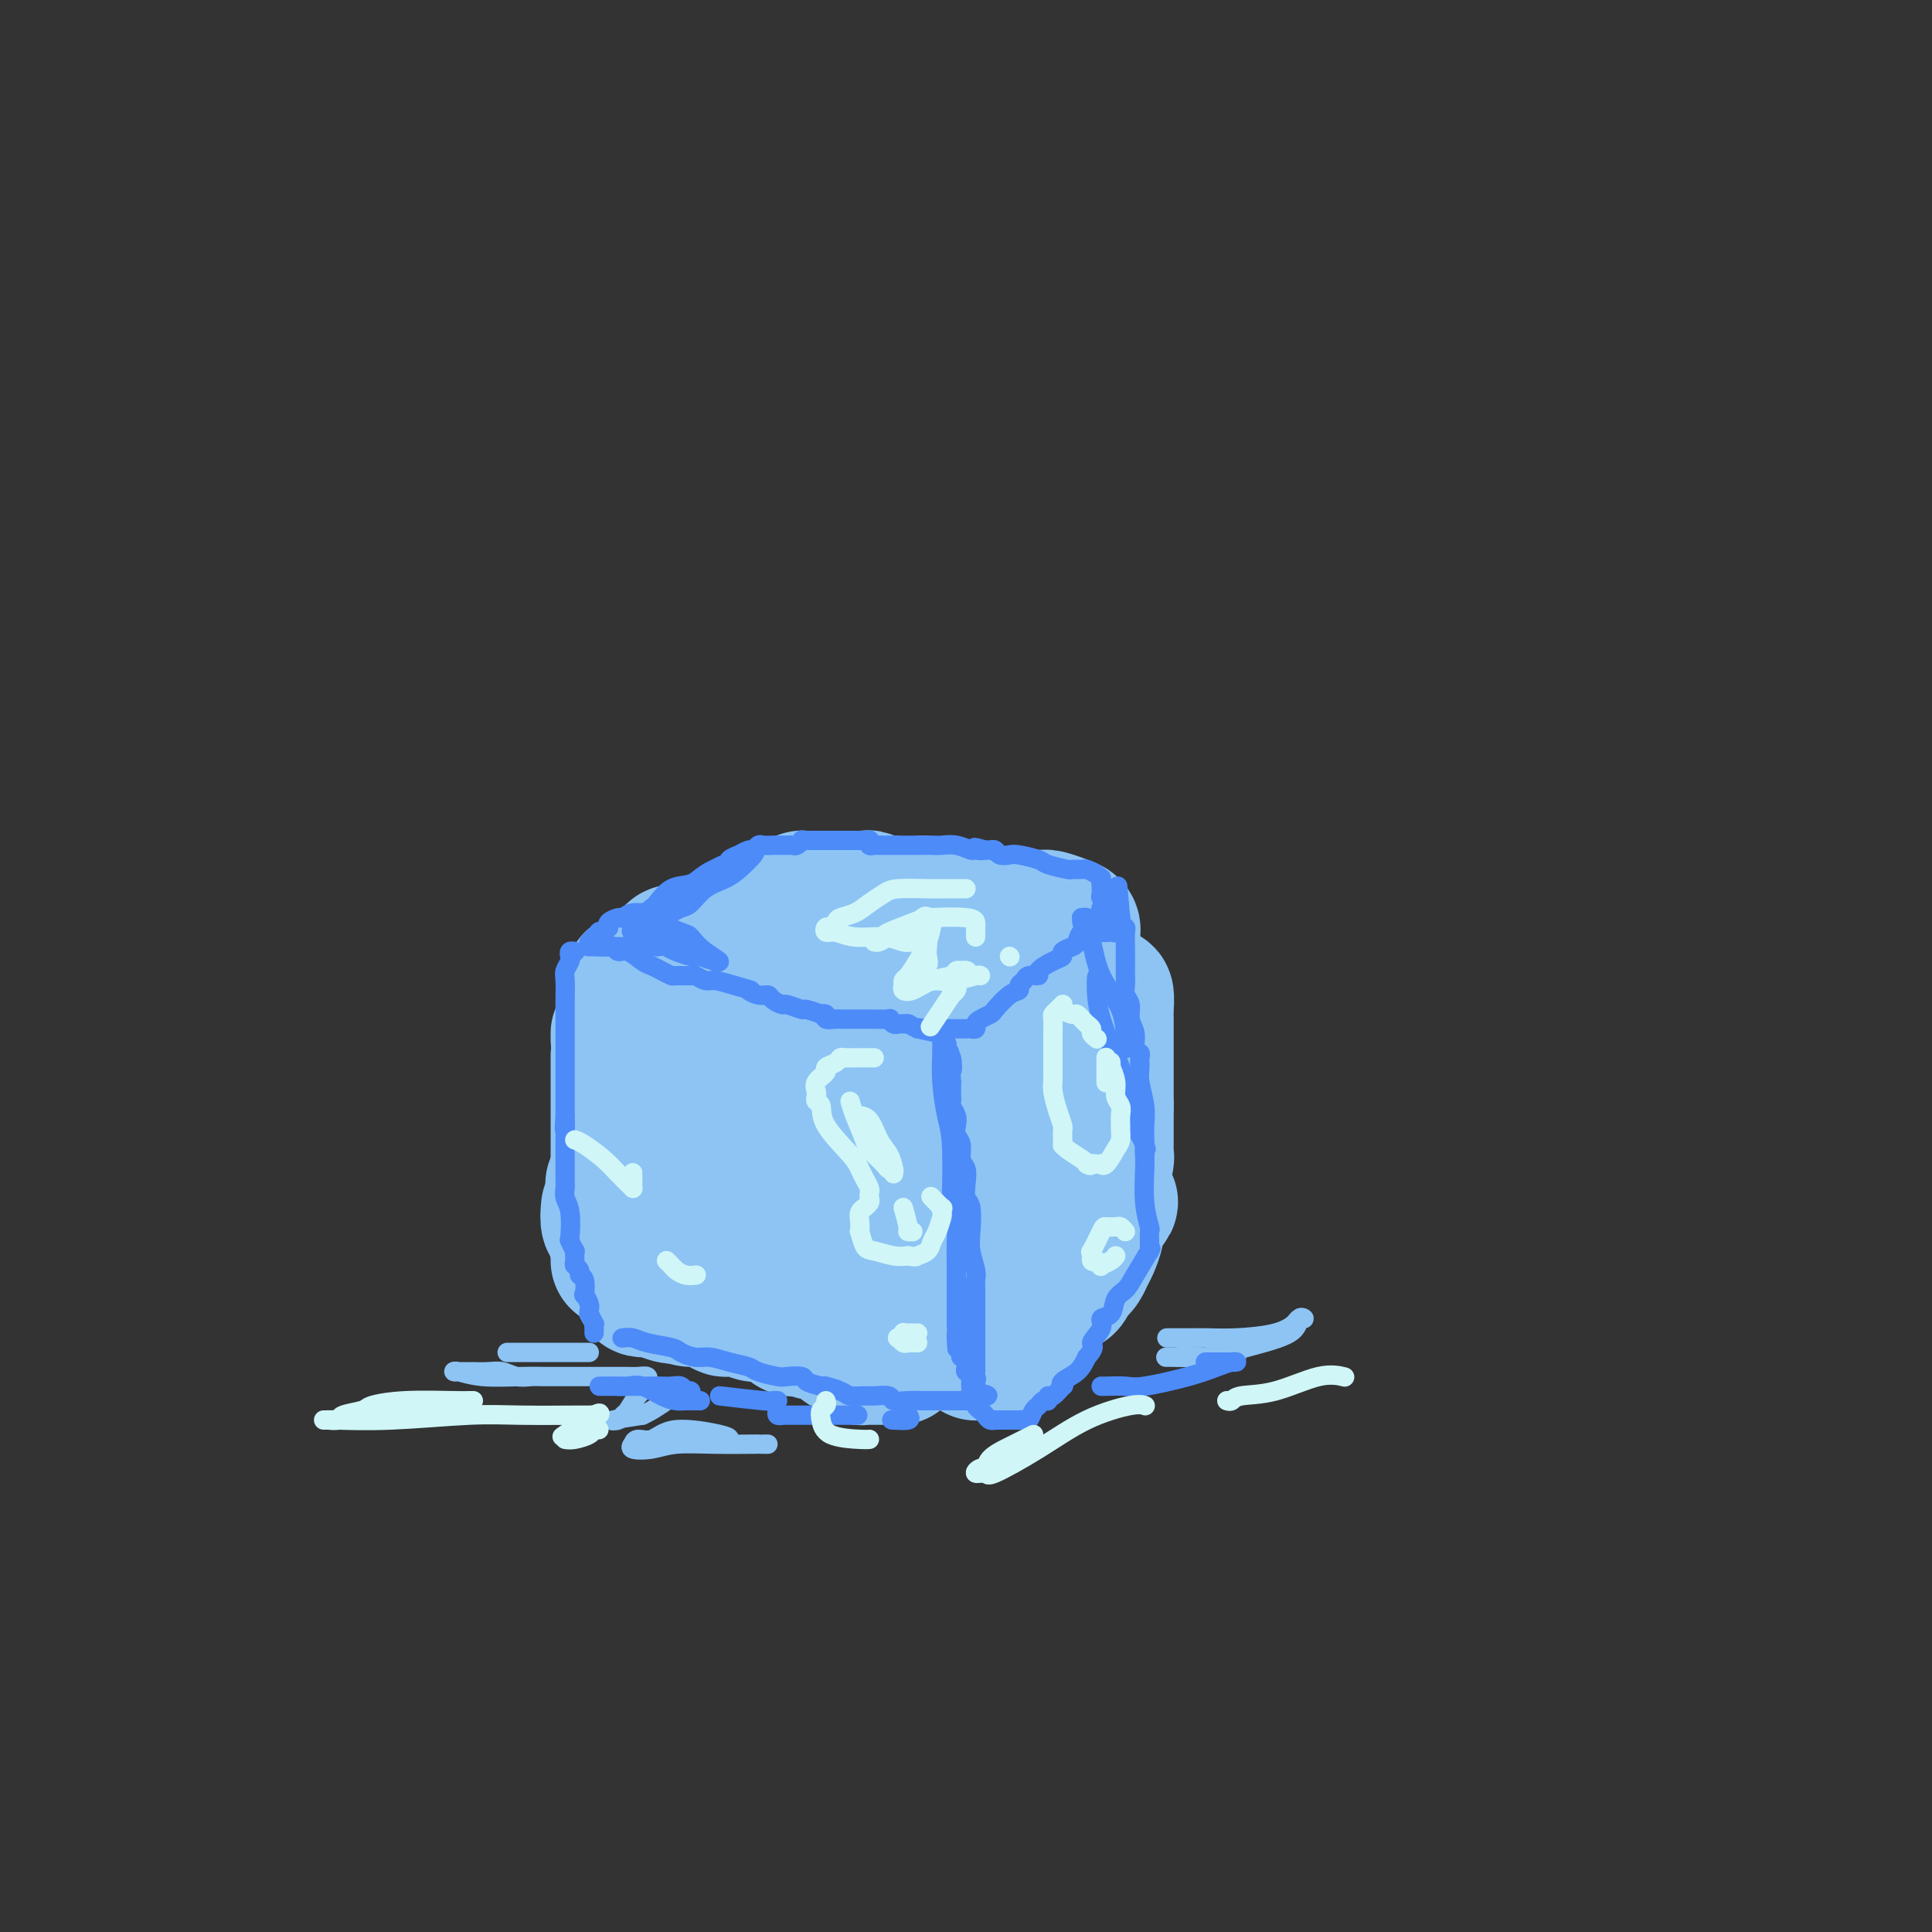 <svg viewBox='0 0 400 400' version='1.1' xmlns='http://www.w3.org/2000/svg' xmlns:xlink='http://www.w3.org/1999/xlink'><rect x="0" y="0" width="400" height="400" fill="#333333" stroke="none"/><g fill='none' stroke='rgb(141,196,244)' stroke-width='28' stroke-linecap='round' stroke-linejoin='round'><path d='M191,187c0.088,0.314 0.176,0.628 0,1c-0.176,0.372 -0.617,0.803 -1,1c-0.383,0.197 -0.708,0.161 -1,0c-0.292,-0.161 -0.551,-0.446 -1,0c-0.449,0.446 -1.087,1.621 -2,2c-0.913,0.379 -2.100,-0.040 -3,0c-0.900,0.040 -1.514,0.539 -2,1c-0.486,0.461 -0.846,0.883 -1,1c-0.154,0.117 -0.103,-0.071 -1,0c-0.897,0.071 -2.742,0.403 -4,1c-1.258,0.597 -1.929,1.460 -3,2c-1.071,0.540 -2.542,0.758 -4,1c-1.458,0.242 -2.903,0.509 -4,1c-1.097,0.491 -1.847,1.206 -3,2c-1.153,0.794 -2.708,1.666 -4,2c-1.292,0.334 -2.321,0.131 -3,0c-0.679,-0.131 -1.008,-0.190 -1,0c0.008,0.190 0.353,0.629 0,1c-0.353,0.371 -1.405,0.673 -2,1c-0.595,0.327 -0.733,0.679 -1,1c-0.267,0.321 -0.662,0.609 -1,1c-0.338,0.391 -0.620,0.883 -1,1c-0.380,0.117 -0.859,-0.141 -1,0c-0.141,0.141 0.055,0.683 0,1c-0.055,0.317 -0.363,0.411 0,1c0.363,0.589 1.396,1.673 3,2c1.604,0.327 3.778,-0.104 5,0c1.222,0.104 1.492,0.744 2,1c0.508,0.256 1.254,0.128 2,0'/><path d='M159,212c2.544,0.785 2.905,0.746 3,1c0.095,0.254 -0.078,0.800 0,1c0.078,0.200 0.405,0.054 1,0c0.595,-0.054 1.459,-0.014 2,0c0.541,0.014 0.761,0.004 1,0c0.239,-0.004 0.497,-0.001 1,0c0.503,0.001 1.251,0.000 2,0c0.749,-0.000 1.499,0.000 2,0c0.501,-0.000 0.754,-0.000 1,0c0.246,0.000 0.485,0.001 1,0c0.515,-0.001 1.306,-0.004 2,0c0.694,0.004 1.290,0.015 2,0c0.710,-0.015 1.535,-0.057 2,0c0.465,0.057 0.572,0.211 1,0c0.428,-0.211 1.179,-0.789 2,-1c0.821,-0.211 1.711,-0.057 2,0c0.289,0.057 -0.025,0.015 0,0c0.025,-0.015 0.387,-0.004 1,0c0.613,0.004 1.477,0.002 2,0c0.523,-0.002 0.704,-0.005 1,0c0.296,0.005 0.706,0.016 1,0c0.294,-0.016 0.473,-0.060 1,0c0.527,0.060 1.401,0.224 2,0c0.599,-0.224 0.923,-0.837 1,-1c0.077,-0.163 -0.093,0.125 0,0c0.093,-0.125 0.447,-0.663 1,-1c0.553,-0.337 1.303,-0.471 2,-1c0.697,-0.529 1.342,-1.451 2,-2c0.658,-0.549 1.331,-0.725 2,-1c0.669,-0.275 1.334,-0.650 2,-1c0.666,-0.350 1.333,-0.675 2,-1'/><path d='M204,205c1.986,-1.420 0.951,-0.969 1,-1c0.049,-0.031 1.183,-0.543 2,-1c0.817,-0.457 1.318,-0.857 2,-1c0.682,-0.143 1.544,-0.028 2,0c0.456,0.028 0.507,-0.030 1,0c0.493,0.030 1.427,0.148 2,0c0.573,-0.148 0.783,-0.561 1,-1c0.217,-0.439 0.439,-0.905 1,-1c0.561,-0.095 1.460,0.180 2,0c0.540,-0.180 0.719,-0.816 1,-1c0.281,-0.184 0.663,0.085 1,0c0.337,-0.085 0.627,-0.523 1,-1c0.373,-0.477 0.827,-0.992 1,-2c0.173,-1.008 0.064,-2.508 0,-3c-0.064,-0.492 -0.084,0.026 0,0c0.084,-0.026 0.270,-0.595 0,-1c-0.270,-0.405 -0.997,-0.644 -2,-1c-1.003,-0.356 -2.284,-0.827 -3,-1c-0.716,-0.173 -0.869,-0.046 -2,0c-1.131,0.046 -3.240,0.012 -4,0c-0.760,-0.012 -0.171,-0.003 -1,0c-0.829,0.003 -3.074,0.001 -4,0c-0.926,-0.001 -0.532,0.001 -1,0c-0.468,-0.001 -1.800,-0.003 -3,0c-1.200,0.003 -2.270,0.011 -3,0c-0.730,-0.011 -1.120,-0.041 -2,0c-0.880,0.041 -2.252,0.155 -3,0c-0.748,-0.155 -0.874,-0.577 -1,-1'/><path d='M193,189c-5.005,-0.576 -3.019,-0.014 -3,0c0.019,0.014 -1.930,-0.518 -3,-1c-1.070,-0.482 -1.260,-0.914 -2,-1c-0.740,-0.086 -2.029,0.173 -3,0c-0.971,-0.173 -1.622,-0.778 -2,-1c-0.378,-0.222 -0.481,-0.059 -1,0c-0.519,0.059 -1.452,0.016 -2,0c-0.548,-0.016 -0.711,-0.004 -1,0c-0.289,0.004 -0.704,0.001 -1,0c-0.296,-0.001 -0.474,-0.000 -1,0c-0.526,0.000 -1.402,0.000 -2,0c-0.598,-0.000 -0.919,-0.000 -1,0c-0.081,0.000 0.079,0.000 0,0c-0.079,-0.000 -0.398,-0.000 -1,0c-0.602,0.000 -1.489,0.002 -2,0c-0.511,-0.002 -0.648,-0.007 -1,0c-0.352,0.007 -0.921,0.025 -1,0c-0.079,-0.025 0.331,-0.095 0,0c-0.331,0.095 -1.402,0.353 -2,1c-0.598,0.647 -0.724,1.682 -1,2c-0.276,0.318 -0.701,-0.083 -1,0c-0.299,0.083 -0.471,0.648 -1,1c-0.529,0.352 -1.415,0.489 -2,1c-0.585,0.511 -0.868,1.395 -2,2c-1.132,0.605 -3.114,0.932 -4,1c-0.886,0.068 -0.675,-0.122 -1,0c-0.325,0.122 -1.187,0.555 -2,1c-0.813,0.445 -1.579,0.903 -2,1c-0.421,0.097 -0.498,-0.166 -1,0c-0.502,0.166 -1.429,0.762 -2,1c-0.571,0.238 -0.785,0.119 -1,0'/><path d='M144,197c-3.767,1.710 -1.184,0.485 -1,0c0.184,-0.485 -2.031,-0.231 -3,0c-0.969,0.231 -0.694,0.439 -1,1c-0.306,0.561 -1.195,1.475 -2,2c-0.805,0.525 -1.526,0.663 -2,1c-0.474,0.337 -0.701,0.875 -1,1c-0.299,0.125 -0.668,-0.161 -1,0c-0.332,0.161 -0.625,0.769 -1,1c-0.375,0.231 -0.832,0.087 -1,0c-0.168,-0.087 -0.046,-0.115 0,0c0.046,0.115 0.016,0.375 0,1c-0.016,0.625 -0.016,1.616 0,2c0.016,0.384 0.049,0.161 0,0c-0.049,-0.161 -0.182,-0.259 0,0c0.182,0.259 0.677,0.877 1,1c0.323,0.123 0.472,-0.248 1,0c0.528,0.248 1.433,1.114 2,2c0.567,0.886 0.796,1.793 2,2c1.204,0.207 3.383,-0.287 5,0c1.617,0.287 2.674,1.355 4,2c1.326,0.645 2.922,0.865 4,1c1.078,0.135 1.637,0.183 3,1c1.363,0.817 3.531,2.401 5,3c1.469,0.599 2.238,0.213 3,0c0.762,-0.213 1.516,-0.253 2,0c0.484,0.253 0.697,0.800 1,1c0.303,0.200 0.697,0.054 1,0c0.303,-0.054 0.514,-0.014 1,0c0.486,0.014 1.246,0.004 2,0c0.754,-0.004 1.501,-0.001 2,0c0.499,0.001 0.749,0.001 1,0'/><path d='M171,219c2.371,0.381 1.799,0.834 2,1c0.201,0.166 1.173,0.045 2,0c0.827,-0.045 1.507,-0.012 2,0c0.493,0.012 0.799,0.004 1,0c0.201,-0.004 0.295,-0.005 1,0c0.705,0.005 2.019,0.016 3,0c0.981,-0.016 1.628,-0.057 2,0c0.372,0.057 0.469,0.213 1,0c0.531,-0.213 1.497,-0.796 2,-1c0.503,-0.204 0.542,-0.029 1,0c0.458,0.029 1.334,-0.086 2,0c0.666,0.086 1.120,0.375 2,0c0.880,-0.375 2.184,-1.414 3,-2c0.816,-0.586 1.144,-0.720 2,-1c0.856,-0.280 2.239,-0.705 3,-1c0.761,-0.295 0.899,-0.461 2,-1c1.101,-0.539 3.163,-1.453 4,-2c0.837,-0.547 0.447,-0.729 1,-1c0.553,-0.271 2.050,-0.632 3,-1c0.950,-0.368 1.354,-0.743 2,-1c0.646,-0.257 1.535,-0.394 2,-1c0.465,-0.606 0.507,-1.679 1,-2c0.493,-0.321 1.439,0.110 2,0c0.561,-0.110 0.738,-0.761 1,-1c0.262,-0.239 0.609,-0.064 1,0c0.391,0.064 0.826,0.018 1,0c0.174,-0.018 0.087,-0.009 0,0'/><path d='M220,205c0.333,-0.000 0.667,-0.000 1,0c0.333,0.000 0.667,0.000 1,0c0.333,-0.000 0.667,-0.001 1,0c0.333,0.001 0.666,0.005 1,0c0.334,-0.005 0.668,-0.018 1,0c0.332,0.018 0.663,0.067 1,0c0.337,-0.067 0.679,-0.251 1,0c0.321,0.251 0.622,0.935 1,1c0.378,0.065 0.833,-0.490 1,0c0.167,0.490 0.045,2.026 0,3c-0.045,0.974 -0.012,1.388 0,2c0.012,0.612 0.003,1.424 0,2c-0.003,0.576 -0.001,0.918 0,2c0.001,1.082 0.000,2.905 0,4c-0.000,1.095 -0.000,1.463 0,2c0.000,0.537 0.000,1.243 0,2c-0.000,0.757 -0.000,1.564 0,2c0.000,0.436 0.000,0.502 0,1c-0.000,0.498 -0.000,1.428 0,2c0.000,0.572 0.000,0.786 0,1'/><path d='M229,229c-0.000,3.682 -0.000,1.386 0,1c0.000,-0.386 0.000,1.139 0,2c-0.000,0.861 -0.000,1.057 0,1c0.000,-0.057 0.000,-0.366 0,0c-0.000,0.366 -0.000,1.407 0,2c0.000,0.593 0.001,0.737 0,1c-0.001,0.263 -0.004,0.644 0,1c0.004,0.356 0.015,0.688 0,1c-0.015,0.312 -0.057,0.606 0,1c0.057,0.394 0.211,0.890 0,1c-0.211,0.110 -0.789,-0.166 -1,0c-0.211,0.166 -0.057,0.776 0,1c0.057,0.224 0.016,0.064 0,0c-0.016,-0.064 -0.008,-0.032 0,0'/><path d='M226,245c-0.333,0.447 -0.667,0.893 -1,1c-0.333,0.107 -0.667,-0.126 -1,0c-0.333,0.126 -0.667,0.611 -1,1c-0.333,0.389 -0.666,0.682 -1,1c-0.334,0.318 -0.670,0.661 -1,1c-0.330,0.339 -0.653,0.673 -1,1c-0.347,0.327 -0.719,0.647 -1,1c-0.281,0.353 -0.471,0.739 -1,1c-0.529,0.261 -1.399,0.398 -2,1c-0.601,0.602 -0.935,1.671 -1,2c-0.065,0.329 0.137,-0.080 0,0c-0.137,0.080 -0.614,0.651 -1,1c-0.386,0.349 -0.681,0.476 -1,1c-0.319,0.524 -0.663,1.446 -1,2c-0.337,0.554 -0.668,0.741 -1,1c-0.332,0.259 -0.665,0.592 -1,1c-0.335,0.408 -0.671,0.893 -1,1c-0.329,0.107 -0.651,-0.164 -1,0c-0.349,0.164 -0.725,0.762 -1,1c-0.275,0.238 -0.450,0.116 -1,0c-0.550,-0.116 -1.475,-0.227 -2,0c-0.525,0.227 -0.649,0.790 -1,1c-0.351,0.210 -0.929,0.067 -1,0c-0.071,-0.067 0.366,-0.056 0,0c-0.366,0.056 -1.533,0.159 -2,0c-0.467,-0.159 -0.233,-0.579 0,-1'/><path d='M200,263c-1.774,-0.071 -1.207,-1.249 -1,-2c0.207,-0.751 0.056,-1.074 0,-2c-0.056,-0.926 -0.015,-2.454 0,-4c0.015,-1.546 0.004,-3.108 0,-4c-0.004,-0.892 -0.001,-1.114 0,-2c0.001,-0.886 0.000,-2.438 0,-3c-0.000,-0.562 -0.000,-0.136 0,-1c0.000,-0.864 0.000,-3.018 0,-4c-0.000,-0.982 -0.000,-0.791 0,-1c0.000,-0.209 0.001,-0.819 0,-2c-0.001,-1.181 -0.002,-2.935 0,-4c0.002,-1.065 0.007,-1.441 0,-2c-0.007,-0.559 -0.026,-1.302 0,-2c0.026,-0.698 0.098,-1.352 0,-2c-0.098,-0.648 -0.366,-1.289 0,-1c0.366,0.289 1.366,1.510 2,2c0.634,0.490 0.902,0.251 1,1c0.098,0.749 0.026,2.488 0,3c-0.026,0.512 -0.007,-0.203 0,0c0.007,0.203 0.002,1.324 0,2c-0.002,0.676 -0.001,0.907 0,1c0.001,0.093 0.000,0.046 0,0'/><path d='M206,236c0.417,0.000 0.833,0.000 1,0c0.167,0.000 0.083,0.000 0,0'/><path d='M192,264c-0.331,-0.000 -0.663,-0.000 -1,0c-0.337,0.000 -0.681,0.000 -1,0c-0.319,-0.000 -0.614,-0.000 -1,0c-0.386,0.000 -0.864,0.000 -1,0c-0.136,-0.000 0.069,-0.000 0,0c-0.069,0.000 -0.414,0.000 -1,0c-0.586,-0.000 -1.414,-0.000 -2,0c-0.586,0.000 -0.931,0.001 -1,0c-0.069,-0.001 0.138,-0.003 0,0c-0.138,0.003 -0.621,0.012 -1,0c-0.379,-0.012 -0.654,-0.046 -1,0c-0.346,0.046 -0.764,0.171 -1,0c-0.236,-0.171 -0.290,-0.638 -1,-1c-0.710,-0.362 -2.077,-0.619 -3,-1c-0.923,-0.381 -1.403,-0.887 -2,-1c-0.597,-0.113 -1.310,0.166 -2,0c-0.690,-0.166 -1.358,-0.775 -2,-1c-0.642,-0.225 -1.257,-0.064 -2,0c-0.743,0.064 -1.614,0.031 -2,0c-0.386,-0.031 -0.288,-0.061 -1,0c-0.712,0.061 -2.236,0.214 -3,0c-0.764,-0.214 -0.769,-0.793 -1,-1c-0.231,-0.207 -0.690,-0.042 -1,0c-0.310,0.042 -0.472,-0.041 -1,0c-0.528,0.041 -1.421,0.204 -2,0c-0.579,-0.204 -0.843,-0.776 -1,-1c-0.157,-0.224 -0.207,-0.101 -1,0c-0.793,0.101 -2.329,0.181 -3,0c-0.671,-0.181 -0.477,-0.623 -1,-1c-0.523,-0.377 -1.761,-0.688 -3,-1'/><path d='M149,256c-6.831,-1.177 -2.409,-0.119 -1,0c1.409,0.119 -0.197,-0.700 -1,-1c-0.803,-0.300 -0.804,-0.079 -1,0c-0.196,0.079 -0.588,0.017 -1,0c-0.412,-0.017 -0.843,0.012 -1,0c-0.157,-0.012 -0.039,-0.066 0,0c0.039,0.066 -0.000,0.253 0,0c0.000,-0.253 0.039,-0.945 0,-1c-0.039,-0.055 -0.157,0.527 -1,0c-0.843,-0.527 -2.410,-2.162 -3,-3c-0.590,-0.838 -0.203,-0.880 0,-1c0.203,-0.120 0.222,-0.319 0,-1c-0.222,-0.681 -0.685,-1.844 -1,-3c-0.315,-1.156 -0.481,-2.304 -1,-3c-0.519,-0.696 -1.392,-0.939 -2,-2c-0.608,-1.061 -0.950,-2.941 -1,-4c-0.050,-1.059 0.193,-1.296 0,-2c-0.193,-0.704 -0.823,-1.873 -1,-3c-0.177,-1.127 0.097,-2.211 0,-3c-0.097,-0.789 -0.566,-1.283 -1,-2c-0.434,-0.717 -0.834,-1.658 -1,-2c-0.166,-0.342 -0.097,-0.084 0,-1c0.097,-0.916 0.222,-3.005 0,-4c-0.222,-0.995 -0.792,-0.896 -1,-1c-0.208,-0.104 -0.056,-0.409 0,-1c0.056,-0.591 0.015,-1.467 0,-2c-0.015,-0.533 -0.004,-0.724 0,-1c0.004,-0.276 0.002,-0.638 0,-1'/><path d='M131,214c-1.500,-6.167 -0.750,-3.083 0,0'/><path d='M131,212c0.000,0.344 0.000,0.687 0,1c0.000,0.313 0.000,0.594 0,1c0.000,0.406 0.000,0.936 0,1c0.000,0.064 0.000,-0.337 0,0c0.000,0.337 0.000,1.413 0,2c0.000,0.587 0.000,0.686 0,1c0.000,0.314 0.000,0.844 0,1c0.000,0.156 0.000,-0.060 0,0c0.000,0.060 0.000,0.398 0,1c0.000,0.602 0.000,1.470 0,2c0.000,0.530 0.000,0.724 0,1c-0.000,0.276 0.000,0.633 0,1c0.000,0.367 0.000,0.742 0,1c0.000,0.258 0.000,0.398 0,1c0.000,0.602 -0.000,1.666 0,2c0.000,0.334 -0.000,-0.060 0,0c0.000,0.060 -0.000,0.576 0,1c0.000,0.424 -0.000,0.758 0,1c0.000,0.242 -0.000,0.394 0,1c0.000,0.606 -0.000,1.668 0,2c0.000,0.332 -0.000,-0.066 0,0c0.000,0.066 -0.000,0.595 0,1c0.000,0.405 0.000,0.687 0,1c0.000,0.313 0.000,0.656 0,1'/><path d='M131,236c-0.000,3.952 -0.000,1.832 0,1c0.000,-0.832 0.000,-0.377 0,0c-0.000,0.377 -0.001,0.675 0,1c0.001,0.325 0.004,0.679 0,1c-0.004,0.321 -0.016,0.611 0,1c0.016,0.389 0.061,0.878 0,1c-0.061,0.122 -0.226,-0.122 0,0c0.226,0.122 0.844,0.611 1,1c0.156,0.389 -0.151,0.678 0,1c0.151,0.322 0.758,0.678 1,1c0.242,0.322 0.118,0.611 0,1c-0.118,0.389 -0.229,0.877 0,1c0.229,0.123 0.797,-0.121 1,0c0.203,0.121 0.040,0.606 0,1c-0.040,0.394 0.042,0.697 0,1c-0.042,0.303 -0.207,0.606 0,1c0.207,0.394 0.788,0.879 1,1c0.212,0.121 0.057,-0.121 0,0c-0.057,0.121 -0.016,0.606 0,1c0.016,0.394 0.008,0.697 0,1'/><path d='M135,252c0.854,2.349 0.988,0.222 1,0c0.012,-0.222 -0.099,1.460 0,2c0.099,0.540 0.406,-0.063 1,0c0.594,0.063 1.473,0.791 2,1c0.527,0.209 0.701,-0.103 1,0c0.299,0.103 0.722,0.620 1,1c0.278,0.380 0.412,0.623 1,1c0.588,0.377 1.631,0.890 2,1c0.369,0.110 0.064,-0.182 0,0c-0.064,0.182 0.114,0.837 1,1c0.886,0.163 2.479,-0.167 3,0c0.521,0.167 -0.029,0.832 0,1c0.029,0.168 0.637,-0.161 1,0c0.363,0.161 0.481,0.814 1,1c0.519,0.186 1.438,-0.093 2,0c0.562,0.093 0.765,0.559 1,1c0.235,0.441 0.501,0.858 1,1c0.499,0.142 1.231,0.009 2,0c0.769,-0.009 1.576,0.105 2,0c0.424,-0.105 0.466,-0.431 1,0c0.534,0.431 1.560,1.618 2,2c0.440,0.382 0.293,-0.042 1,0c0.707,0.042 2.270,0.551 3,1c0.730,0.449 0.629,0.839 1,1c0.371,0.161 1.213,0.095 2,0c0.787,-0.095 1.520,-0.218 2,0c0.480,0.218 0.709,0.777 1,1c0.291,0.223 0.646,0.112 1,0'/><path d='M172,268c5.843,2.475 1.950,0.663 1,0c-0.950,-0.663 1.042,-0.178 2,0c0.958,0.178 0.883,0.048 1,0c0.117,-0.048 0.427,-0.013 1,0c0.573,0.013 1.410,0.003 2,0c0.590,-0.003 0.931,-0.001 1,0c0.069,0.001 -0.136,0.000 0,0c0.136,-0.000 0.614,-0.000 1,0c0.386,0.000 0.681,0.000 1,0c0.319,-0.000 0.663,-0.000 1,0c0.337,0.000 0.669,0.000 1,0c0.331,-0.000 0.662,-0.000 1,0c0.338,0.000 0.682,0.000 1,0c0.318,-0.000 0.610,-0.000 1,0c0.390,0.000 0.878,0.000 1,0c0.122,-0.000 -0.122,-0.000 0,0c0.122,0.000 0.611,0.000 1,0c0.389,-0.000 0.678,-0.000 1,0c0.322,0.000 0.678,0.000 1,0c0.322,-0.000 0.611,-0.000 1,0c0.389,0.000 0.878,0.000 1,0c0.122,-0.000 -0.122,-0.000 0,0c0.122,0.000 0.610,0.000 1,0c0.390,-0.000 0.683,-0.000 1,0c0.317,0.000 0.659,0.000 1,0'/><path d='M196,268c3.715,0.266 1.001,0.930 0,0c-1.001,-0.930 -0.291,-3.455 0,-5c0.291,-1.545 0.161,-2.109 0,-3c-0.161,-0.891 -0.353,-2.108 -1,-3c-0.647,-0.892 -1.749,-1.457 -2,-2c-0.251,-0.543 0.349,-1.063 0,-2c-0.349,-0.937 -1.649,-2.291 -2,-3c-0.351,-0.709 0.246,-0.772 0,-2c-0.246,-1.228 -1.334,-3.622 -2,-5c-0.666,-1.378 -0.911,-1.741 -1,-2c-0.089,-0.259 -0.024,-0.416 0,-1c0.024,-0.584 0.007,-1.595 0,-2c-0.007,-0.405 -0.003,-0.202 0,0'/><path d='M187,238c-0.346,0.000 -0.692,0.000 -1,0c-0.308,-0.000 -0.577,-0.000 -1,0c-0.423,0.000 -1.000,0.001 -1,0c-0.000,-0.001 0.577,-0.004 0,0c-0.577,0.004 -2.307,0.015 -4,0c-1.693,-0.015 -3.347,-0.057 -5,0c-1.653,0.057 -3.304,0.211 -5,0c-1.696,-0.211 -3.435,-0.789 -5,-1c-1.565,-0.211 -2.955,-0.057 -4,0c-1.045,0.057 -1.744,0.015 -3,0c-1.256,-0.015 -3.069,-0.004 -4,0c-0.931,0.004 -0.982,0.001 -1,0c-0.018,-0.001 -0.005,-0.000 0,0c0.005,0.000 0.003,0.000 0,0'/><path d='M153,237c0.382,0.044 0.765,0.089 2,0c1.235,-0.089 3.323,-0.311 5,0c1.677,0.311 2.944,1.156 4,2c1.056,0.844 1.900,1.689 3,2c1.100,0.311 2.457,0.089 3,0c0.543,-0.089 0.271,-0.044 0,0'/><path d='M180,260c-0.016,0.334 -0.032,0.668 0,1c0.032,0.332 0.114,0.664 0,1c-0.114,0.336 -0.422,0.678 0,1c0.422,0.322 1.575,0.625 2,1c0.425,0.375 0.121,0.821 0,1c-0.121,0.179 -0.061,0.089 0,0'/><path d='M182,265c0.308,0.033 0.616,0.065 1,0c0.384,-0.065 0.843,-0.229 1,0c0.157,0.229 0.011,0.850 0,1c-0.011,0.150 0.114,-0.170 1,0c0.886,0.170 2.532,0.830 3,1c0.468,0.170 -0.243,-0.151 0,0c0.243,0.151 1.442,0.773 2,1c0.558,0.227 0.477,0.060 1,0c0.523,-0.060 1.649,-0.013 2,0c0.351,0.013 -0.075,-0.008 0,0c0.075,0.008 0.650,0.045 1,0c0.350,-0.045 0.476,-0.171 1,0c0.524,0.171 1.446,0.638 2,1c0.554,0.362 0.740,0.619 1,1c0.260,0.381 0.596,0.886 1,1c0.404,0.114 0.878,-0.162 1,0c0.122,0.162 -0.108,0.760 0,1c0.108,0.240 0.554,0.120 1,0'/><path d='M201,272c3.118,1.083 1.414,0.290 1,0c-0.414,-0.290 0.464,-0.077 1,0c0.536,0.077 0.731,0.017 1,0c0.269,-0.017 0.611,0.010 1,0c0.389,-0.010 0.826,-0.058 1,0c0.174,0.058 0.084,0.222 0,0c-0.084,-0.222 -0.163,-0.829 0,-1c0.163,-0.171 0.569,0.093 1,0c0.431,-0.093 0.887,-0.543 1,-1c0.113,-0.457 -0.117,-0.921 0,-1c0.117,-0.079 0.581,0.228 1,0c0.419,-0.228 0.792,-0.989 1,-1c0.208,-0.011 0.252,0.729 1,0c0.748,-0.729 2.201,-2.927 3,-4c0.799,-1.073 0.942,-1.021 1,-1c0.058,0.021 0.029,0.010 0,0'/><path d='M215,263c2.570,-1.592 1.993,-1.071 2,-1c0.007,0.071 0.596,-0.308 1,-1c0.404,-0.692 0.623,-1.696 1,-2c0.377,-0.304 0.912,0.092 1,0c0.088,-0.092 -0.271,-0.673 0,-1c0.271,-0.327 1.173,-0.402 2,-1c0.827,-0.598 1.581,-1.719 2,-2c0.419,-0.281 0.504,0.280 1,0c0.496,-0.280 1.405,-1.399 2,-2c0.595,-0.601 0.878,-0.683 1,-1c0.122,-0.317 0.084,-0.868 0,-1c-0.084,-0.132 -0.215,0.157 0,0c0.215,-0.157 0.776,-0.759 1,-1c0.224,-0.241 0.112,-0.120 0,0'/><path d='M229,250c2.040,-2.085 0.140,-0.796 -1,-1c-1.140,-0.204 -1.521,-1.900 -2,-3c-0.479,-1.100 -1.057,-1.604 -2,-3c-0.943,-1.396 -2.253,-3.684 -3,-5c-0.747,-1.316 -0.933,-1.659 -1,-2c-0.067,-0.341 -0.015,-0.680 0,-1c0.015,-0.320 -0.007,-0.622 0,-1c0.007,-0.378 0.043,-0.834 0,-1c-0.043,-0.166 -0.165,-0.043 0,0c0.165,0.043 0.618,0.007 1,0c0.382,-0.007 0.694,0.014 1,0c0.306,-0.014 0.607,-0.062 1,0c0.393,0.062 0.880,0.233 1,1c0.120,0.767 -0.126,2.131 0,3c0.126,0.869 0.623,1.243 1,2c0.377,0.757 0.634,1.897 1,3c0.366,1.103 0.841,2.168 1,4c0.159,1.832 0.001,4.431 0,6c-0.001,1.569 0.154,2.108 0,3c-0.154,0.892 -0.619,2.137 -1,3c-0.381,0.863 -0.680,1.345 -1,2c-0.320,0.655 -0.663,1.484 -1,2c-0.337,0.516 -0.668,0.719 -1,1c-0.332,0.281 -0.666,0.641 -1,1'/><path d='M222,264c-1.180,3.173 -1.629,2.104 -2,2c-0.371,-0.104 -0.662,0.757 -1,1c-0.338,0.243 -0.721,-0.132 -1,0c-0.279,0.132 -0.453,0.771 -1,1c-0.547,0.229 -1.466,0.047 -2,0c-0.534,-0.047 -0.681,0.040 -1,0c-0.319,-0.040 -0.809,-0.208 -2,0c-1.191,0.208 -3.082,0.792 -4,1c-0.918,0.208 -0.862,0.042 -1,0c-0.138,-0.042 -0.470,0.042 -1,0c-0.530,-0.042 -1.259,-0.208 -2,0c-0.741,0.208 -1.494,0.792 -2,1c-0.506,0.208 -0.766,0.041 -1,0c-0.234,-0.041 -0.444,0.046 -1,0c-0.556,-0.046 -1.459,-0.224 -2,0c-0.541,0.224 -0.719,0.852 -1,1c-0.281,0.148 -0.664,-0.182 -1,0c-0.336,0.182 -0.626,0.875 -1,1c-0.374,0.125 -0.832,-0.320 -1,0c-0.168,0.320 -0.045,1.405 0,2c0.045,0.595 0.012,0.699 0,1c-0.012,0.301 -0.003,0.800 0,1c0.003,0.200 0.002,0.100 0,0'/><path d='M194,276c-0.667,1.000 -0.333,0.500 0,0'/><path d='M194,276c-0.438,0.000 -0.877,0.001 -1,0c-0.123,-0.001 0.069,-0.003 0,0c-0.069,0.003 -0.397,0.012 -1,0c-0.603,-0.012 -1.479,-0.046 -2,0c-0.521,0.046 -0.686,0.170 -1,0c-0.314,-0.170 -0.778,-0.634 -1,-1c-0.222,-0.366 -0.204,-0.634 -1,-1c-0.796,-0.366 -2.407,-0.829 -3,-1c-0.593,-0.171 -0.170,-0.049 0,0c0.170,0.049 0.085,0.024 0,0'/><path d='M176,272c0.755,0.000 1.510,0.000 2,0c0.490,-0.000 0.713,-0.000 1,0c0.287,0.000 0.636,0.000 1,0c0.364,-0.000 0.741,-0.000 1,0c0.259,0.000 0.398,0.000 1,0c0.602,-0.000 1.667,-0.001 2,0c0.333,0.001 -0.066,0.004 0,0c0.066,-0.004 0.595,-0.013 1,0c0.405,0.013 0.685,0.050 1,0c0.315,-0.050 0.665,-0.185 1,0c0.335,0.185 0.654,0.691 1,1c0.346,0.309 0.718,0.423 1,1c0.282,0.577 0.475,1.618 1,2c0.525,0.382 1.384,0.106 2,0c0.616,-0.106 0.991,-0.042 1,0c0.009,0.042 -0.349,0.063 0,0c0.349,-0.063 1.403,-0.210 2,0c0.597,0.210 0.737,0.778 1,1c0.263,0.222 0.647,0.097 1,0c0.353,-0.097 0.673,-0.166 1,0c0.327,0.166 0.661,0.566 1,1c0.339,0.434 0.682,0.901 1,1c0.318,0.099 0.610,-0.170 1,0c0.390,0.170 0.878,0.777 1,1c0.122,0.223 -0.122,0.060 0,0c0.122,-0.060 0.610,-0.016 1,0c0.390,0.016 0.683,0.005 1,0c0.317,-0.005 0.659,-0.002 1,0'/><path d='M205,280c4.666,1.235 1.833,0.324 1,0c-0.833,-0.324 0.336,-0.061 1,0c0.664,0.061 0.823,-0.078 1,0c0.177,0.078 0.373,0.375 1,0c0.627,-0.375 1.685,-1.421 2,-2c0.315,-0.579 -0.111,-0.691 0,-1c0.111,-0.309 0.761,-0.814 1,-1c0.239,-0.186 0.068,-0.053 0,0c-0.068,0.053 -0.034,0.027 0,0'/><path d='M215,272c0.000,-0.417 0.000,-0.833 0,-1c0.000,-0.167 0.000,-0.083 0,0'/><path d='M186,281c-0.861,0.000 -1.722,0.000 -2,0c-0.278,-0.000 0.028,-0.000 0,0c-0.028,0.000 -0.389,0.001 -1,0c-0.611,-0.001 -1.472,-0.003 -2,0c-0.528,0.003 -0.723,0.012 -1,0c-0.277,-0.012 -0.638,-0.044 -1,0c-0.362,0.044 -0.727,0.165 -1,0c-0.273,-0.165 -0.454,-0.618 -1,-1c-0.546,-0.382 -1.455,-0.695 -2,-1c-0.545,-0.305 -0.725,-0.602 -1,-1c-0.275,-0.398 -0.644,-0.895 -1,-1c-0.356,-0.105 -0.700,0.184 -1,0c-0.300,-0.184 -0.557,-0.842 -1,-1c-0.443,-0.158 -1.074,0.183 -2,0c-0.926,-0.183 -2.149,-0.890 -3,-1c-0.851,-0.110 -1.332,0.377 -2,0c-0.668,-0.377 -1.525,-1.617 -2,-2c-0.475,-0.383 -0.569,0.090 -1,0c-0.431,-0.090 -1.201,-0.742 -2,-1c-0.799,-0.258 -1.629,-0.122 -2,0c-0.371,0.122 -0.285,0.230 -1,0c-0.715,-0.230 -2.233,-0.796 -3,-1c-0.767,-0.204 -0.784,-0.044 -1,0c-0.216,0.044 -0.632,-0.026 -1,0c-0.368,0.026 -0.690,0.148 -1,0c-0.310,-0.148 -0.609,-0.565 -1,-1c-0.391,-0.435 -0.875,-0.886 -2,-1c-1.125,-0.114 -2.893,0.110 -4,0c-1.107,-0.110 -1.554,-0.555 -2,-1'/><path d='M141,268c-7.381,-2.027 -3.335,-0.596 -2,0c1.335,0.596 -0.042,0.356 -1,0c-0.958,-0.356 -1.497,-0.829 -2,-1c-0.503,-0.171 -0.971,-0.039 -1,0c-0.029,0.039 0.383,-0.015 0,0c-0.383,0.015 -1.559,0.099 -2,0c-0.441,-0.099 -0.147,-0.382 0,-1c0.147,-0.618 0.148,-1.573 0,-2c-0.148,-0.427 -0.446,-0.326 0,-1c0.446,-0.674 1.636,-2.122 2,-3c0.364,-0.878 -0.099,-1.185 0,-2c0.099,-0.815 0.758,-2.138 1,-3c0.242,-0.862 0.065,-1.262 0,-2c-0.065,-0.738 -0.017,-1.814 0,-3c0.017,-1.186 0.005,-2.482 0,-3c-0.005,-0.518 -0.002,-0.259 0,0'/><path d='M136,236c0.000,0.000 0.100,0.100 0.1,0.1'/><path d='M131,243c-0.762,0.452 -1.524,0.905 -2,1c-0.476,0.095 -0.667,-0.167 -1,0c-0.333,0.167 -0.810,0.762 -1,1c-0.190,0.238 -0.095,0.119 0,0'/><path d='M126,250c-0.113,1.185 -0.226,2.370 0,3c0.226,0.630 0.793,0.705 1,1c0.207,0.295 0.056,0.810 0,1c-0.056,0.190 -0.016,0.054 0,0c0.016,-0.054 0.008,-0.027 0,0'/><path d='M128,259c0.000,0.311 0.000,0.622 0,1c0.000,0.378 0.000,0.822 0,1c0.000,0.178 0.000,0.089 0,0'/><path d='M128,255c0.000,-0.263 0.000,-0.526 0,-1c0.000,-0.474 0.000,-1.161 0,-2c0.000,-0.839 0.000,-1.832 0,-2c0.000,-0.168 0.000,0.488 0,0c0.000,-0.488 0.000,-2.121 0,-3c0.000,-0.879 -0.000,-1.003 0,-2c0.000,-0.997 0.000,-2.867 0,-4c0.000,-1.133 0.000,-1.530 0,-2c0.000,-0.470 0.000,-1.015 0,-2c0.000,-0.985 -0.000,-2.411 0,-3c0.000,-0.589 0.000,-0.342 0,-1c-0.000,-0.658 -0.000,-2.220 0,-3c0.000,-0.780 0.000,-0.777 0,-1c-0.000,-0.223 0.000,-0.673 0,-1c0.000,-0.327 0.000,-0.530 0,-1c-0.000,-0.470 -0.000,-1.208 0,-2c0.000,-0.792 0.000,-1.638 0,-2c-0.000,-0.362 -0.000,-0.241 0,-1c0.000,-0.759 0.000,-2.397 0,-3c-0.000,-0.603 -0.000,-0.172 0,0c0.000,0.172 0.000,0.086 0,0'/><path d='M128,215c0.000,0.111 0.000,0.222 0,0c0.000,-0.222 0.000,-0.778 0,-1c0.000,-0.222 0.000,-0.111 0,0'/></g>
<g fill='none' stroke='rgb(77,139,249)' stroke-width='4' stroke-linecap='round' stroke-linejoin='round'><path d='M124,196c0.752,0.034 1.503,0.068 2,0c0.497,-0.068 0.738,-0.240 1,0c0.262,0.240 0.545,0.890 1,1c0.455,0.110 1.082,-0.321 2,0c0.918,0.321 2.128,1.392 3,2c0.872,0.608 1.407,0.752 2,1c0.593,0.248 1.243,0.601 2,1c0.757,0.399 1.621,0.843 2,1c0.379,0.157 0.274,0.027 1,0c0.726,-0.027 2.283,0.048 3,0c0.717,-0.048 0.594,-0.219 1,0c0.406,0.219 1.340,0.828 2,1c0.660,0.172 1.046,-0.094 2,0c0.954,0.094 2.477,0.547 4,1'/><path d='M152,204c4.920,1.400 3.221,0.901 3,1c-0.221,0.099 1.038,0.796 2,1c0.962,0.204 1.628,-0.085 2,0c0.372,0.085 0.450,0.544 1,1c0.550,0.456 1.570,0.911 2,1c0.430,0.089 0.268,-0.186 1,0c0.732,0.186 2.358,0.833 3,1c0.642,0.167 0.300,-0.148 1,0c0.700,0.148 2.443,0.758 3,1c0.557,0.242 -0.072,0.118 0,0c0.072,-0.118 0.845,-0.228 1,0c0.155,0.228 -0.307,0.793 0,1c0.307,0.207 1.382,0.055 2,0c0.618,-0.055 0.778,-0.015 1,0c0.222,0.015 0.506,0.004 1,0c0.494,-0.004 1.200,-0.002 2,0c0.800,0.002 1.696,0.004 2,0c0.304,-0.004 0.017,-0.015 1,0c0.983,0.015 3.238,0.057 4,0c0.762,-0.057 0.032,-0.211 0,0c-0.032,0.211 0.633,0.789 1,1c0.367,0.211 0.437,0.056 1,0c0.563,-0.056 1.621,-0.012 2,0c0.379,0.012 0.081,-0.007 0,0c-0.081,0.007 0.055,0.040 0,0c-0.055,-0.040 -0.301,-0.154 0,0c0.301,0.154 1.151,0.577 2,1'/><path d='M190,213c6.090,1.392 2.315,0.373 1,0c-1.315,-0.373 -0.172,-0.100 1,0c1.172,0.100 2.371,0.027 3,0c0.629,-0.027 0.689,-0.007 1,0c0.311,0.007 0.875,0.002 1,0c0.125,-0.002 -0.188,-0.001 0,0c0.188,0.001 0.877,0.001 1,0c0.123,-0.001 -0.321,-0.003 0,0c0.321,0.003 1.408,0.012 2,0c0.592,-0.012 0.688,-0.045 1,0c0.312,0.045 0.841,0.169 1,0c0.159,-0.169 -0.053,-0.630 0,-1c0.053,-0.370 0.372,-0.648 1,-1c0.628,-0.352 1.565,-0.777 2,-1c0.435,-0.223 0.369,-0.245 1,-1c0.631,-0.755 1.961,-2.245 3,-3c1.039,-0.755 1.789,-0.776 2,-1c0.211,-0.224 -0.118,-0.650 0,-1c0.118,-0.350 0.682,-0.622 1,-1c0.318,-0.378 0.391,-0.861 1,-1c0.609,-0.139 1.755,0.065 2,0c0.245,-0.065 -0.411,-0.399 0,-1c0.411,-0.601 1.889,-1.469 3,-2c1.111,-0.531 1.855,-0.724 2,-1c0.145,-0.276 -0.308,-0.633 0,-1c0.308,-0.367 1.378,-0.742 2,-1c0.622,-0.258 0.796,-0.399 1,-1c0.204,-0.601 0.440,-1.662 1,-2c0.560,-0.338 1.446,0.046 2,0c0.554,-0.046 0.777,-0.523 1,-1'/><path d='M227,192c4.248,-3.719 1.869,-2.517 1,-2c-0.869,0.517 -0.229,0.350 0,0c0.229,-0.350 0.047,-0.882 0,-1c-0.047,-0.118 0.041,0.180 0,0c-0.041,-0.180 -0.211,-0.836 0,-1c0.211,-0.164 0.803,0.164 1,0c0.197,-0.164 0.000,-0.818 0,-1c-0.000,-0.182 0.196,0.110 0,0c-0.196,-0.110 -0.785,-0.622 -1,-1c-0.215,-0.378 -0.058,-0.623 0,-1c0.058,-0.377 0.015,-0.884 0,-1c-0.015,-0.116 -0.004,0.161 0,0c0.004,-0.161 0.001,-0.760 0,-1c-0.001,-0.240 -0.001,-0.120 0,0'/><path d='M228,183c0.147,-1.631 0.013,-1.207 0,-1c-0.013,0.207 0.094,0.199 0,0c-0.094,-0.199 -0.389,-0.588 -1,-1c-0.611,-0.412 -1.537,-0.845 -2,-1c-0.463,-0.155 -0.464,-0.030 -1,0c-0.536,0.030 -1.607,-0.034 -2,0c-0.393,0.034 -0.107,0.167 -1,0c-0.893,-0.167 -2.964,-0.632 -4,-1c-1.036,-0.368 -1.037,-0.638 -2,-1c-0.963,-0.362 -2.889,-0.815 -4,-1c-1.111,-0.185 -1.407,-0.102 -2,0c-0.593,0.102 -1.482,0.224 -2,0c-0.518,-0.224 -0.665,-0.792 -1,-1c-0.335,-0.208 -0.860,-0.056 -1,0c-0.140,0.056 0.103,0.016 0,0c-0.103,-0.016 -0.551,-0.008 -1,0'/><path d='M204,176c-3.885,-1.079 -1.597,-0.275 -1,0c0.597,0.275 -0.497,0.021 -1,0c-0.503,-0.021 -0.416,0.190 -1,0c-0.584,-0.190 -1.840,-0.783 -3,-1c-1.160,-0.217 -2.223,-0.058 -3,0c-0.777,0.058 -1.269,0.016 -2,0c-0.731,-0.016 -1.701,-0.004 -3,0c-1.299,0.004 -2.925,0.001 -4,0c-1.075,-0.001 -1.598,0.001 -2,0c-0.402,-0.001 -0.682,-0.004 -1,0c-0.318,0.004 -0.674,0.015 -1,0c-0.326,-0.015 -0.623,-0.057 -1,0c-0.377,0.057 -0.833,0.211 -1,0c-0.167,-0.211 -0.045,-0.788 0,-1c0.045,-0.212 0.013,-0.061 0,0c-0.013,0.061 -0.006,0.030 0,0'/><path d='M180,174c-0.221,-0.000 -0.443,-0.000 -1,0c-0.557,0.000 -1.450,0.000 -2,0c-0.550,-0.000 -0.759,-0.000 -1,0c-0.241,0.000 -0.515,0.000 -1,0c-0.485,-0.000 -1.180,-0.000 -2,0c-0.820,0.000 -1.765,0.000 -2,0c-0.235,-0.000 0.239,-0.001 0,0c-0.239,0.001 -1.191,0.004 -2,0c-0.809,-0.004 -1.474,-0.015 -2,0c-0.526,0.015 -0.914,0.057 -1,0c-0.086,-0.057 0.131,-0.211 0,0c-0.131,0.211 -0.608,0.789 -1,1c-0.392,0.211 -0.699,0.057 -1,0c-0.301,-0.057 -0.595,-0.015 -1,0c-0.405,0.015 -0.920,0.003 -1,0c-0.080,-0.003 0.277,0.003 0,0c-0.277,-0.003 -1.186,-0.016 -2,0c-0.814,0.016 -1.533,0.061 -2,0c-0.467,-0.061 -0.683,-0.227 -1,0c-0.317,0.227 -0.734,0.848 -1,1c-0.266,0.152 -0.382,-0.166 -1,0c-0.618,0.166 -1.737,0.814 -2,1c-0.263,0.186 0.330,-0.091 0,0c-0.330,0.091 -1.583,0.550 -2,1c-0.417,0.450 0.003,0.890 0,1c-0.003,0.110 -0.429,-0.112 -1,0c-0.571,0.112 -1.285,0.556 -2,1'/><path d='M148,180c-1.276,0.948 0.033,0.817 0,1c-0.033,0.183 -1.410,0.679 -2,1c-0.590,0.321 -0.394,0.468 -1,1c-0.606,0.532 -2.016,1.448 -3,2c-0.984,0.552 -1.543,0.740 -2,1c-0.457,0.260 -0.811,0.590 -1,1c-0.189,0.410 -0.212,0.898 -1,1c-0.788,0.102 -2.343,-0.184 -3,0c-0.657,0.184 -0.418,0.837 -1,1c-0.582,0.163 -1.984,-0.163 -3,0c-1.016,0.163 -1.645,0.814 -2,1c-0.355,0.186 -0.434,-0.095 -1,0c-0.566,0.095 -1.618,0.565 -2,1c-0.382,0.435 -0.092,0.835 0,1c0.092,0.165 -0.013,0.096 0,0c0.013,-0.096 0.143,-0.218 0,0c-0.143,0.218 -0.559,0.775 -1,1c-0.441,0.225 -0.907,0.117 -1,0c-0.093,-0.117 0.185,-0.241 0,0c-0.185,0.241 -0.834,0.849 -1,1c-0.166,0.151 0.151,-0.155 0,0c-0.151,0.155 -0.772,0.773 -1,1c-0.228,0.227 -0.065,0.065 0,0c0.065,-0.065 0.033,-0.032 0,0'/><path d='M122,196c-0.238,0.000 -0.477,0.000 0,0c0.477,-0.000 1.668,-0.001 2,0c0.332,0.001 -0.196,0.004 2,0c2.196,-0.004 7.117,-0.015 9,0c1.883,0.015 0.729,0.057 1,0c0.271,-0.057 1.968,-0.212 3,0c1.032,0.212 1.401,0.792 2,1c0.599,0.208 1.429,0.043 2,0c0.571,-0.043 0.883,0.037 1,0c0.117,-0.037 0.039,-0.189 0,0c-0.039,0.189 -0.040,0.720 0,1c0.040,0.280 0.123,0.311 -1,0c-1.123,-0.311 -3.450,-0.962 -5,-2c-1.550,-1.038 -2.324,-2.461 -3,-3c-0.676,-0.539 -1.256,-0.192 -2,0c-0.744,0.192 -1.654,0.231 -2,0c-0.346,-0.231 -0.130,-0.732 0,-1c0.130,-0.268 0.173,-0.304 0,0c-0.173,0.304 -0.561,0.947 0,1c0.561,0.053 2.070,-0.483 4,0c1.930,0.483 4.282,1.986 6,3c1.718,1.014 2.801,1.540 4,2c1.199,0.460 2.515,0.855 3,1c0.485,0.145 0.139,0.042 0,0c-0.139,-0.042 -0.069,-0.021 0,0'/><path d='M148,199c2.347,0.650 -0.285,-0.726 -2,-2c-1.715,-1.274 -2.512,-2.446 -3,-3c-0.488,-0.554 -0.667,-0.489 -2,-1c-1.333,-0.511 -3.820,-1.599 -5,-2c-1.180,-0.401 -1.051,-0.115 -1,0c0.051,0.115 0.026,0.057 0,0'/><path d='M131,191c0.024,0.122 0.048,0.244 0,0c-0.048,-0.244 -0.167,-0.853 0,-1c0.167,-0.147 0.621,0.170 1,0c0.379,-0.170 0.684,-0.827 1,-1c0.316,-0.173 0.644,0.137 1,0c0.356,-0.137 0.740,-0.722 1,-1c0.260,-0.278 0.394,-0.249 1,-1c0.606,-0.751 1.683,-2.281 3,-3c1.317,-0.719 2.876,-0.626 4,-1c1.124,-0.374 1.815,-1.214 3,-2c1.185,-0.786 2.864,-1.517 4,-2c1.136,-0.483 1.730,-0.718 2,-1c0.270,-0.282 0.216,-0.612 1,-1c0.784,-0.388 2.406,-0.836 3,-1c0.594,-0.164 0.160,-0.044 0,0c-0.160,0.044 -0.046,0.013 0,0c0.046,-0.013 0.023,-0.006 0,0'/><path d='M156,176c0.276,0.133 0.551,0.267 0,1c-0.551,0.733 -1.929,2.066 -3,3c-1.071,0.934 -1.835,1.469 -3,2c-1.165,0.531 -2.729,1.057 -4,2c-1.271,0.943 -2.248,2.304 -3,3c-0.752,0.696 -1.279,0.726 -2,1c-0.721,0.274 -1.634,0.793 -2,1c-0.366,0.207 -0.183,0.104 0,0'/><path d='M119,197c-0.030,-0.007 -0.060,-0.014 0,0c0.060,0.014 0.208,0.049 0,0c-0.208,-0.049 -0.774,-0.180 -1,0c-0.226,0.180 -0.113,0.673 0,1c0.113,0.327 0.226,0.487 0,1c-0.226,0.513 -0.793,1.377 -1,2c-0.207,0.623 -0.056,1.003 0,2c0.056,0.997 0.015,2.609 0,4c-0.015,1.391 -0.004,2.559 0,4c0.004,1.441 0.001,3.153 0,4c-0.001,0.847 -0.000,0.829 0,2c0.000,1.171 0.000,3.529 0,5c-0.000,1.471 -0.000,2.053 0,3c0.000,0.947 0.000,2.259 0,3c-0.000,0.741 -0.000,0.910 0,1c0.000,0.090 0.000,0.101 0,0c-0.000,-0.101 -0.000,-0.315 0,0c0.000,0.315 0.000,1.157 0,2'/><path d='M117,231c-0.309,5.292 -0.083,1.523 0,1c0.083,-0.523 0.023,2.202 0,4c-0.023,1.798 -0.007,2.670 0,4c0.007,1.330 0.006,3.119 0,4c-0.006,0.881 -0.015,0.853 0,1c0.015,0.147 0.056,0.468 0,1c-0.056,0.532 -0.207,1.275 0,2c0.207,0.725 0.773,1.432 1,3c0.227,1.568 0.114,3.996 0,5c-0.114,1.004 -0.228,0.584 0,1c0.228,0.416 0.797,1.670 1,2c0.203,0.330 0.039,-0.262 0,0c-0.039,0.262 0.046,1.377 0,2c-0.046,0.623 -0.222,0.753 0,1c0.222,0.247 0.843,0.611 1,1c0.157,0.389 -0.150,0.805 0,1c0.150,0.195 0.758,0.170 1,1c0.242,0.830 0.118,2.514 0,3c-0.118,0.486 -0.229,-0.226 0,0c0.229,0.226 0.797,1.389 1,2c0.203,0.611 0.040,0.670 0,1c-0.040,0.330 0.042,0.930 0,1c-0.042,0.070 -0.207,-0.388 0,0c0.207,0.388 0.788,1.624 1,2c0.212,0.376 0.057,-0.109 0,0c-0.057,0.109 -0.015,0.813 0,1c0.015,0.187 0.004,-0.142 0,0c-0.004,0.142 -0.001,0.755 0,1c0.001,0.245 0.001,0.123 0,0'/><path d='M129,277c-0.173,0.024 -0.346,0.048 0,0c0.346,-0.048 1.212,-0.166 2,0c0.788,0.166 1.498,0.618 3,1c1.502,0.382 3.797,0.694 5,1c1.203,0.306 1.313,0.607 2,1c0.687,0.393 1.949,0.879 3,1c1.051,0.121 1.889,-0.121 3,0c1.111,0.121 2.495,0.607 4,1c1.505,0.393 3.132,0.693 4,1c0.868,0.307 0.976,0.621 2,1c1.024,0.379 2.962,0.823 4,1c1.038,0.177 1.175,0.089 2,0c0.825,-0.089 2.337,-0.178 3,0c0.663,0.178 0.475,0.622 1,1c0.525,0.378 1.762,0.689 3,1'/><path d='M170,287c6.408,1.503 1.928,0.259 1,0c-0.928,-0.259 1.696,0.465 3,1c1.304,0.535 1.290,0.879 2,1c0.710,0.121 2.146,0.018 3,0c0.854,-0.018 1.127,0.048 2,0c0.873,-0.048 2.348,-0.209 3,0c0.652,0.209 0.482,0.788 1,1c0.518,0.212 1.725,0.057 3,0c1.275,-0.057 2.617,-0.015 3,0c0.383,0.015 -0.195,0.004 0,0c0.195,-0.004 1.161,-0.001 2,0c0.839,0.001 1.549,0.000 2,0c0.451,-0.000 0.642,-0.000 1,0c0.358,0.000 0.885,0.000 1,0c0.115,-0.000 -0.180,-0.000 0,0c0.180,0.000 0.837,0.000 1,0c0.163,-0.000 -0.166,-0.000 0,0c0.166,0.000 0.828,-0.000 1,0c0.172,0.000 -0.146,0.000 0,0c0.146,-0.000 0.756,-0.000 1,0c0.244,0.000 0.122,0.000 0,0c-0.122,-0.000 -0.243,-0.000 0,0c0.243,0.000 0.850,0.001 1,0c0.150,-0.001 -0.156,-0.003 0,0c0.156,0.003 0.774,0.011 1,0c0.226,-0.011 0.061,-0.041 0,0c-0.061,0.041 -0.017,0.155 0,0c0.017,-0.155 0.009,-0.577 0,-1'/><path d='M202,289c4.950,0.191 1.326,-0.330 0,-1c-1.326,-0.670 -0.355,-1.489 0,-2c0.355,-0.511 0.095,-0.716 0,-1c-0.095,-0.284 -0.026,-0.649 0,-1c0.026,-0.351 0.007,-0.690 0,-1c-0.007,-0.310 -0.002,-0.591 0,-1c0.002,-0.409 0.000,-0.947 0,-1c-0.000,-0.053 -0.000,0.378 0,-1c0.000,-1.378 0.000,-4.564 0,-6c-0.000,-1.436 -0.000,-1.123 0,-1c0.000,0.123 0.001,0.057 0,-1c-0.001,-1.057 -0.004,-3.105 0,-4c0.004,-0.895 0.015,-0.639 0,-1c-0.015,-0.361 -0.056,-1.340 0,-2c0.056,-0.660 0.207,-1.001 0,-2c-0.207,-0.999 -0.774,-2.654 -1,-4c-0.226,-1.346 -0.112,-2.381 0,-4c0.112,-1.619 0.222,-3.822 0,-5c-0.222,-1.178 -0.776,-1.330 -1,-2c-0.224,-0.670 -0.116,-1.856 0,-3c0.116,-1.144 0.241,-2.246 0,-3c-0.241,-0.754 -0.848,-1.160 -1,-2c-0.152,-0.840 0.152,-2.112 0,-3c-0.152,-0.888 -0.759,-1.390 -1,-2c-0.241,-0.610 -0.117,-1.328 0,-2c0.117,-0.672 0.228,-1.299 0,-2c-0.228,-0.701 -0.793,-1.477 -1,-2c-0.207,-0.523 -0.056,-0.795 0,-1c0.056,-0.205 0.016,-0.344 0,-1c-0.016,-0.656 -0.008,-1.828 0,-3'/><path d='M197,224c-0.790,-10.615 -0.264,-4.652 0,-3c0.264,1.652 0.267,-1.006 0,-2c-0.267,-0.994 -0.803,-0.323 -1,0c-0.197,0.323 -0.053,0.297 0,0c0.053,-0.297 0.015,-0.867 0,-1c-0.015,-0.133 -0.008,0.171 0,0c0.008,-0.171 0.016,-0.817 0,-1c-0.016,-0.183 -0.057,0.099 0,0c0.057,-0.099 0.211,-0.577 0,-1c-0.211,-0.423 -0.788,-0.790 -1,-1c-0.212,-0.210 -0.057,-0.264 0,0c0.057,0.264 0.018,0.846 0,1c-0.018,0.154 -0.015,-0.121 0,0c0.015,0.121 0.043,0.638 0,2c-0.043,1.362 -0.156,3.568 0,6c0.156,2.432 0.581,5.091 1,7c0.419,1.909 0.830,3.068 1,6c0.170,2.932 0.098,7.635 0,10c-0.098,2.365 -0.222,2.390 0,3c0.222,0.610 0.792,1.803 1,3c0.208,1.197 0.056,2.398 0,4c-0.056,1.602 -0.015,3.605 0,5c0.015,1.395 0.004,2.180 0,3c-0.004,0.820 -0.001,1.673 0,2c0.001,0.327 0.000,0.126 0,1c-0.000,0.874 -0.000,2.821 0,4c0.000,1.179 0.000,1.589 0,2'/><path d='M198,274c0.403,9.472 -0.089,3.652 0,2c0.089,-1.652 0.760,0.863 1,2c0.240,1.137 0.050,0.896 0,1c-0.050,0.104 0.039,0.552 0,1c-0.039,0.448 -0.208,0.895 0,1c0.208,0.105 0.791,-0.130 1,0c0.209,0.130 0.042,0.627 0,1c-0.042,0.373 0.041,0.622 0,1c-0.041,0.378 -0.207,0.886 0,1c0.207,0.114 0.788,-0.167 1,0c0.212,0.167 0.057,0.781 0,1c-0.057,0.219 -0.015,0.044 0,0c0.015,-0.044 0.004,0.045 0,0c-0.004,-0.045 -0.001,-0.222 0,0c0.001,0.222 0.000,0.843 0,1c-0.000,0.157 -0.000,-0.150 0,0c0.000,0.150 0.000,0.757 0,1c-0.000,0.243 -0.000,0.121 0,0'/><path d='M201,288c0.422,0.455 0.844,0.909 1,1c0.156,0.091 0.045,-0.183 0,0c-0.045,0.183 -0.023,0.822 0,1c0.023,0.178 0.047,-0.106 0,0c-0.047,0.106 -0.166,0.603 0,1c0.166,0.397 0.617,0.695 1,1c0.383,0.305 0.698,0.618 1,1c0.302,0.382 0.591,0.834 1,1c0.409,0.166 0.937,0.044 1,0c0.063,-0.044 -0.338,-0.012 0,0c0.338,0.012 1.415,0.003 2,0c0.585,-0.003 0.679,-0.001 1,0c0.321,0.001 0.870,0.000 1,0c0.130,-0.000 -0.158,-0.001 0,0c0.158,0.001 0.763,0.002 1,0c0.237,-0.002 0.105,-0.007 0,0c-0.105,0.007 -0.183,0.027 0,0c0.183,-0.027 0.626,-0.102 1,0c0.374,0.102 0.678,0.382 1,0c0.322,-0.382 0.660,-1.427 1,-2c0.340,-0.573 0.681,-0.673 1,-1c0.319,-0.327 0.615,-0.880 1,-1c0.385,-0.120 0.860,0.193 1,0c0.140,-0.193 -0.056,-0.891 0,-1c0.056,-0.109 0.364,0.372 1,0c0.636,-0.372 1.598,-1.597 2,-2c0.402,-0.403 0.242,0.016 0,0c-0.242,-0.016 -0.565,-0.466 0,-1c0.565,-0.534 2.019,-1.153 3,-2c0.981,-0.847 1.491,-1.924 2,-3'/><path d='M225,281c2.263,-2.540 0.920,-2.389 1,-3c0.080,-0.611 1.583,-1.984 2,-3c0.417,-1.016 -0.252,-1.676 0,-2c0.252,-0.324 1.424,-0.312 2,-1c0.576,-0.688 0.557,-2.076 1,-3c0.443,-0.924 1.348,-1.385 2,-2c0.652,-0.615 1.050,-1.384 2,-3c0.950,-1.616 2.451,-4.079 3,-5c0.549,-0.921 0.147,-0.298 0,0c-0.147,0.298 -0.040,0.273 0,0c0.040,-0.273 0.011,-0.792 0,-1c-0.011,-0.208 -0.006,-0.104 0,0'/><path d='M238,258c-0.002,-0.482 -0.004,-0.965 0,-1c0.004,-0.035 0.015,0.377 0,0c-0.015,-0.377 -0.057,-1.542 0,-2c0.057,-0.458 0.211,-0.209 0,-1c-0.211,-0.791 -0.789,-2.623 -1,-5c-0.211,-2.377 -0.056,-5.299 0,-7c0.056,-1.701 0.011,-2.181 0,-3c-0.011,-0.819 0.011,-1.976 0,-3c-0.011,-1.024 -0.056,-1.913 0,-3c0.056,-1.087 0.212,-2.372 0,-4c-0.212,-1.628 -0.793,-3.601 -1,-5c-0.207,-1.399 -0.040,-2.226 0,-3c0.040,-0.774 -0.046,-1.494 0,-2c0.046,-0.506 0.224,-0.797 0,-1c-0.224,-0.203 -0.848,-0.320 -1,-1c-0.152,-0.680 0.170,-1.925 0,-3c-0.170,-1.075 -0.830,-1.979 -1,-3c-0.170,-1.021 0.151,-2.159 0,-3c-0.151,-0.841 -0.772,-1.385 -1,-2c-0.228,-0.615 -0.061,-1.300 0,-2c0.061,-0.700 0.016,-1.413 0,-2c-0.016,-0.587 -0.003,-1.046 0,-2c0.003,-0.954 -0.003,-2.402 0,-3c0.003,-0.598 0.015,-0.345 0,-1c-0.015,-0.655 -0.055,-2.217 0,-3c0.055,-0.783 0.207,-0.788 0,-1c-0.207,-0.212 -0.773,-0.632 -1,-1c-0.227,-0.368 -0.113,-0.684 0,-1'/><path d='M232,190c-1.000,-11.333 -0.500,-5.667 0,0'/><path d='M231,189c-0.001,0.188 -0.003,0.376 0,1c0.003,0.624 0.009,1.685 0,2c-0.009,0.315 -0.033,-0.115 0,0c0.033,0.115 0.124,0.774 0,1c-0.124,0.226 -0.463,0.018 -1,0c-0.537,-0.018 -1.272,0.153 -2,0c-0.728,-0.153 -1.449,-0.630 -2,-1c-0.551,-0.370 -0.933,-0.633 -1,-1c-0.067,-0.367 0.181,-0.837 0,-1c-0.181,-0.163 -0.792,-0.017 -1,0c-0.208,0.017 -0.013,-0.094 0,0c0.013,0.094 -0.154,0.392 0,1c0.154,0.608 0.630,1.526 1,2c0.370,0.474 0.635,0.504 1,2c0.365,1.496 0.831,4.457 2,7c1.169,2.543 3.043,4.668 4,7c0.957,2.332 0.998,4.870 1,6c0.002,1.130 -0.035,0.852 0,1c0.035,0.148 0.143,0.721 0,1c-0.143,0.279 -0.538,0.265 0,0c0.538,-0.265 2.009,-0.781 2,-2c-0.009,-1.219 -1.498,-3.142 -2,-4c-0.502,-0.858 -0.015,-0.650 0,-1c0.015,-0.350 -0.441,-1.257 -1,-2c-0.559,-0.743 -1.222,-1.323 -2,-2c-0.778,-0.677 -1.671,-1.452 -2,-2c-0.329,-0.548 -0.094,-0.871 0,-1c0.094,-0.129 0.047,-0.065 0,0'/><path d='M228,203c-1.000,-1.860 -1.000,-0.510 -1,0c0.000,0.510 0.001,0.180 0,0c-0.001,-0.180 -0.003,-0.210 0,1c0.003,1.210 0.011,3.661 1,7c0.989,3.339 2.959,7.566 4,10c1.041,2.434 1.155,3.073 2,6c0.845,2.927 2.422,8.140 3,10c0.578,1.860 0.156,0.367 0,0c-0.156,-0.367 -0.045,0.392 0,1c0.045,0.608 0.026,1.066 0,1c-0.026,-0.066 -0.059,-0.657 0,-1c0.059,-0.343 0.208,-0.439 0,-1c-0.208,-0.561 -0.774,-1.589 -1,-2c-0.226,-0.411 -0.113,-0.206 0,0'/><path d='M235,234c0.000,0.000 0.000,0.000 0,0c0.000,0.000 0.000,0.000 0,0c0.000,-0.000 0.000,0.000 0,0'/></g>
<g fill='none' stroke='rgb(208,246,247)' stroke-width='4' stroke-linecap='round' stroke-linejoin='round'><path d='M227,215c0.119,0.089 0.238,0.178 0,0c-0.238,-0.178 -0.835,-0.622 -1,-1c-0.165,-0.378 0.100,-0.689 0,-1c-0.100,-0.311 -0.566,-0.623 -1,-1c-0.434,-0.377 -0.836,-0.818 -1,-1c-0.164,-0.182 -0.090,-0.104 0,0c0.090,0.104 0.196,0.234 0,0c-0.196,-0.234 -0.694,-0.833 -1,-1c-0.306,-0.167 -0.421,0.098 -1,0c-0.579,-0.098 -1.622,-0.559 -2,-1c-0.378,-0.441 -0.091,-0.861 0,-1c0.091,-0.139 -0.014,0.003 0,0c0.014,-0.003 0.147,-0.149 0,0c-0.147,0.149 -0.575,0.595 -1,1c-0.425,0.405 -0.846,0.768 -1,1c-0.154,0.232 -0.041,0.332 0,1c0.041,0.668 0.011,1.905 0,3c-0.011,1.095 -0.004,2.049 0,3c0.004,0.951 0.004,1.899 0,3c-0.004,1.101 -0.011,2.354 0,3c0.011,0.646 0.042,0.684 0,1c-0.042,0.316 -0.155,0.909 0,2c0.155,1.091 0.577,2.678 1,4c0.423,1.322 0.845,2.378 1,3c0.155,0.622 0.043,0.810 0,1c-0.043,0.190 -0.015,0.383 0,1c0.015,0.617 0.018,1.657 0,2c-0.018,0.343 -0.056,-0.011 0,0c0.056,0.011 0.207,0.388 1,1c0.793,0.612 2.226,1.461 3,2c0.774,0.539 0.887,0.770 1,1'/><path d='M225,241c0.956,0.620 0.847,0.169 1,0c0.153,-0.169 0.569,-0.055 1,0c0.431,0.055 0.876,0.051 1,0c0.124,-0.051 -0.072,-0.150 0,0c0.072,0.150 0.412,0.550 1,0c0.588,-0.550 1.425,-2.048 2,-3c0.575,-0.952 0.887,-1.357 1,-2c0.113,-0.643 0.026,-1.522 0,-2c-0.026,-0.478 0.008,-0.553 0,-1c-0.008,-0.447 -0.058,-1.266 0,-2c0.058,-0.734 0.226,-1.383 0,-2c-0.226,-0.617 -0.845,-1.202 -1,-2c-0.155,-0.798 0.155,-1.808 0,-3c-0.155,-1.192 -0.773,-2.567 -1,-3c-0.227,-0.433 -0.061,0.076 0,0c0.061,-0.076 0.017,-0.736 0,-1c-0.017,-0.264 -0.009,-0.132 0,0'/><path d='M229,219c0.000,-0.069 0.000,-0.137 0,0c0.000,0.137 -0.000,0.480 0,1c0.000,0.520 0.000,1.217 0,2c0.000,0.783 0.000,1.652 0,2c0.000,0.348 0.000,0.174 0,0'/><path d='M233,255c-0.366,-0.422 -0.733,-0.843 -1,-1c-0.267,-0.157 -0.436,-0.048 -1,0c-0.564,0.048 -1.525,0.035 -2,0c-0.475,-0.035 -0.464,-0.091 -1,1c-0.536,1.091 -1.617,3.329 -2,4c-0.383,0.671 -0.066,-0.226 0,0c0.066,0.226 -0.119,1.574 0,2c0.119,0.426 0.543,-0.072 1,0c0.457,0.072 0.946,0.713 1,1c0.054,0.287 -0.326,0.221 0,0c0.326,-0.221 1.357,-0.598 2,-1c0.643,-0.402 0.898,-0.829 1,-1c0.102,-0.171 0.051,-0.085 0,0'/><path d='M181,219c-0.499,-0.000 -0.999,-0.001 -1,0c-0.001,0.001 0.495,0.003 0,0c-0.495,-0.003 -1.983,-0.012 -3,0c-1.017,0.012 -1.563,0.044 -2,0c-0.437,-0.044 -0.766,-0.164 -1,0c-0.234,0.164 -0.374,0.611 -1,1c-0.626,0.389 -1.737,0.720 -2,1c-0.263,0.280 0.321,0.509 0,1c-0.321,0.491 -1.546,1.243 -2,2c-0.454,0.757 -0.137,1.519 0,2c0.137,0.481 0.092,0.681 0,1c-0.092,0.319 -0.232,0.757 0,1c0.232,0.243 0.835,0.291 1,1c0.165,0.709 -0.110,2.077 1,4c1.110,1.923 3.604,4.399 5,6c1.396,1.601 1.694,2.327 2,3c0.306,0.673 0.619,1.293 1,2c0.381,0.707 0.830,1.500 1,2c0.170,0.500 0.061,0.708 0,1c-0.061,0.292 -0.073,0.669 0,1c0.073,0.331 0.230,0.616 0,1c-0.230,0.384 -0.846,0.868 -1,1c-0.154,0.132 0.154,-0.087 0,0c-0.154,0.087 -0.771,0.479 -1,1c-0.229,0.521 -0.071,1.172 0,2c0.071,0.828 0.056,1.833 0,2c-0.056,0.167 -0.153,-0.505 0,0c0.153,0.505 0.557,2.187 1,3c0.443,0.813 0.927,0.757 2,1c1.073,0.243 2.735,0.784 4,1c1.265,0.216 2.132,0.108 3,0'/><path d='M188,260c1.737,0.343 1.579,0.200 2,0c0.421,-0.200 1.419,-0.459 2,-1c0.581,-0.541 0.744,-1.365 1,-2c0.256,-0.635 0.607,-1.082 1,-2c0.393,-0.918 0.830,-2.306 1,-3c0.170,-0.694 0.073,-0.694 0,-1c-0.073,-0.306 -0.123,-0.917 0,-1c0.123,-0.083 0.418,0.362 0,0c-0.418,-0.362 -1.548,-1.532 -2,-2c-0.452,-0.468 -0.226,-0.234 0,0'/><path d='M190,276c-0.342,0.002 -0.684,0.005 -1,0c-0.316,-0.005 -0.607,-0.016 -1,0c-0.393,0.016 -0.887,0.061 -1,0c-0.113,-0.061 0.155,-0.227 0,0c-0.155,0.227 -0.732,0.845 -1,1c-0.268,0.155 -0.226,-0.155 0,0c0.226,0.155 0.635,0.774 1,1c0.365,0.226 0.686,0.061 1,0c0.314,-0.061 0.620,-0.016 1,0c0.380,0.016 0.834,0.004 1,0c0.166,-0.004 0.045,-0.001 0,0c-0.045,0.001 -0.013,0.000 0,0c0.013,-0.000 0.006,-0.000 0,0'/><path d='M200,184c-0.222,0.000 -0.444,0.000 -1,0c-0.556,-0.000 -1.448,-0.001 -2,0c-0.552,0.001 -0.766,0.002 -1,0c-0.234,-0.002 -0.488,-0.009 -1,0c-0.512,0.009 -1.280,0.034 -3,0c-1.720,-0.034 -4.391,-0.125 -6,0c-1.609,0.125 -2.157,0.467 -3,1c-0.843,0.533 -1.980,1.257 -3,2c-1.020,0.743 -1.923,1.504 -3,2c-1.077,0.496 -2.328,0.725 -3,1c-0.672,0.275 -0.764,0.594 -1,1c-0.236,0.406 -0.617,0.897 -1,1c-0.383,0.103 -0.767,-0.184 -1,0c-0.233,0.184 -0.316,0.838 0,1c0.316,0.162 1.029,-0.167 2,0c0.971,0.167 2.200,0.829 4,1c1.800,0.171 4.171,-0.151 6,0c1.829,0.151 3.117,0.775 4,1c0.883,0.225 1.360,0.052 2,0c0.640,-0.052 1.441,0.016 2,0c0.559,-0.016 0.875,-0.116 1,0c0.125,0.116 0.058,0.448 0,1c-0.058,0.552 -0.106,1.325 0,2c0.106,0.675 0.367,1.252 0,2c-0.367,0.748 -1.361,1.668 -2,2c-0.639,0.332 -0.923,0.075 -1,0c-0.077,-0.075 0.051,0.031 0,0c-0.051,-0.031 -0.283,-0.201 0,0c0.283,0.201 1.081,0.772 2,1c0.919,0.228 1.960,0.114 3,0'/><path d='M194,203c1.298,0.215 2.544,0.254 4,0c1.456,-0.254 3.123,-0.799 4,-1c0.877,-0.201 0.965,-0.057 1,0c0.035,0.057 0.018,0.029 0,0'/><path d='M209,198c0.000,0.000 0.100,0.100 0.1,0.1'/><path d='M202,194c-0.001,-0.303 -0.001,-0.607 0,-1c0.001,-0.393 0.005,-0.876 0,-1c-0.005,-0.124 -0.018,0.112 0,0c0.018,-0.112 0.068,-0.573 0,-1c-0.068,-0.427 -0.252,-0.819 -2,-1c-1.748,-0.181 -5.059,-0.150 -7,0c-1.941,0.150 -2.510,0.418 -4,1c-1.490,0.582 -3.899,1.477 -5,2c-1.101,0.523 -0.892,0.672 -1,1c-0.108,0.328 -0.533,0.833 -1,1c-0.467,0.167 -0.976,-0.005 -1,0c-0.024,0.005 0.437,0.187 1,0c0.563,-0.187 1.226,-0.744 2,-1c0.774,-0.256 1.657,-0.212 3,-1c1.343,-0.788 3.145,-2.407 4,-3c0.855,-0.593 0.763,-0.161 1,0c0.237,0.161 0.804,0.052 1,0c0.196,-0.052 0.022,-0.046 0,0c-0.022,0.046 0.110,0.131 0,1c-0.110,0.869 -0.460,2.523 -1,4c-0.540,1.477 -1.270,2.777 -2,4c-0.730,1.223 -1.459,2.368 -2,3c-0.541,0.632 -0.894,0.751 -1,1c-0.106,0.249 0.035,0.628 0,1c-0.035,0.372 -0.245,0.737 0,1c0.245,0.263 0.945,0.424 2,0c1.055,-0.424 2.465,-1.434 4,-2c1.535,-0.566 3.195,-0.688 4,-1c0.805,-0.312 0.755,-0.815 1,-1c0.245,-0.185 0.784,-0.053 1,0c0.216,0.053 0.108,0.026 0,0'/><path d='M199,201c2.083,-0.393 1.292,0.625 1,1c-0.292,0.375 -0.083,0.107 0,0c0.083,-0.107 0.042,-0.054 0,0'/><path d='M198,204c0.111,0.311 0.222,0.622 0,1c-0.222,0.378 -0.778,0.822 -1,1c-0.222,0.178 -0.111,0.089 0,0'/><path d='M197,206c-1.667,2.500 -3.333,5.000 -4,6c-0.667,1.000 -0.333,0.500 0,0'/><path d='M176,228c0.204,0.740 0.407,1.481 1,3c0.593,1.519 1.574,3.818 2,5c0.426,1.182 0.296,1.249 1,2c0.704,0.751 2.242,2.186 3,3c0.758,0.814 0.737,1.008 1,1c0.263,-0.008 0.811,-0.216 1,0c0.189,0.216 0.021,0.857 0,1c-0.021,0.143 0.106,-0.210 0,-1c-0.106,-0.790 -0.445,-2.015 -1,-3c-0.555,-0.985 -1.325,-1.728 -2,-3c-0.675,-1.272 -1.253,-3.073 -2,-4c-0.747,-0.927 -1.663,-0.980 -2,-1c-0.337,-0.020 -0.096,-0.006 0,0c0.096,0.006 0.048,0.003 0,0'/><path d='M187,250c0.452,1.577 0.905,3.155 1,4c0.095,0.845 -0.167,0.958 0,1c0.167,0.042 0.762,0.012 1,0c0.238,-0.012 0.119,-0.006 0,0'/><path d='M119,236c0.469,0.160 0.939,0.320 2,1c1.061,0.680 2.715,1.881 4,3c1.285,1.119 2.201,2.157 3,3c0.799,0.843 1.482,1.492 2,2c0.518,0.508 0.871,0.875 1,1c0.129,0.125 0.035,0.009 0,0c-0.035,-0.009 -0.009,0.090 0,0c0.009,-0.090 0.002,-0.371 0,-1c-0.002,-0.629 -0.001,-1.608 0,-2c0.001,-0.392 0.000,-0.196 0,0'/><path d='M138,261c0.354,0.340 0.708,0.679 1,1c0.292,0.321 0.523,0.622 1,1c0.477,0.378 1.200,0.833 2,1c0.800,0.167 1.677,0.045 2,0c0.323,-0.045 0.092,-0.013 0,0c-0.092,0.013 -0.046,0.006 0,0'/></g>
<g fill='none' stroke='rgb(141,196,244)' stroke-width='4' stroke-linecap='round' stroke-linejoin='round'><path d='M112,285c-0.578,-0.030 -1.157,-0.061 -2,0c-0.843,0.061 -1.952,0.212 -3,0c-1.048,-0.212 -2.035,-0.789 -3,-1c-0.965,-0.211 -1.907,-0.057 -3,0c-1.093,0.057 -2.335,0.015 -3,0c-0.665,-0.015 -0.752,-0.005 -1,0c-0.248,0.005 -0.657,0.005 -1,0c-0.343,-0.005 -0.620,-0.015 -1,0c-0.380,0.015 -0.864,0.057 -1,0c-0.136,-0.057 0.076,-0.211 1,0c0.924,0.211 2.560,0.789 5,1c2.440,0.211 5.686,0.057 8,0c2.314,-0.057 3.698,-0.015 5,0c1.302,0.015 2.522,0.004 4,0c1.478,-0.004 3.213,-0.002 5,0c1.787,0.002 3.627,0.004 5,0c1.373,-0.004 2.278,-0.013 3,0c0.722,0.013 1.259,0.047 2,0c0.741,-0.047 1.684,-0.174 2,0c0.316,0.174 0.004,0.648 0,1c-0.004,0.352 0.299,0.581 0,1c-0.299,0.419 -1.198,1.027 -2,2c-0.802,0.973 -1.505,2.310 -2,3c-0.495,0.690 -0.782,0.731 -1,1c-0.218,0.269 -0.366,0.765 -1,1c-0.634,0.235 -1.752,0.210 -1,0c0.752,-0.210 3.376,-0.605 6,-1'/><path d='M133,293c1.889,-0.822 4.111,-2.378 5,-3c0.889,-0.622 0.444,-0.311 0,0'/><path d='M122,280c-0.052,0.000 -0.104,0.000 -1,0c-0.896,0.000 -2.635,0.000 -4,0c-1.365,0.000 -2.355,-0.000 -4,0c-1.645,0.000 -3.943,0.000 -5,0c-1.057,-0.000 -0.871,0.000 -1,0c-0.129,0.000 -0.573,0.000 -1,0c-0.427,0.000 -0.836,0.000 -1,0c-0.164,0.000 -0.082,0.000 0,0'/><path d='M242,277c-0.365,-0.001 -0.730,-0.002 0,0c0.730,0.002 2.556,0.008 4,0c1.444,-0.008 2.505,-0.031 4,0c1.495,0.031 3.425,0.114 6,0c2.575,-0.114 5.797,-0.425 8,-1c2.203,-0.575 3.389,-1.413 4,-2c0.611,-0.587 0.648,-0.922 1,-1c0.352,-0.078 1.018,0.102 1,0c-0.018,-0.102 -0.720,-0.486 -1,0c-0.280,0.486 -0.140,1.843 -2,3c-1.860,1.157 -5.722,2.114 -9,3c-3.278,0.886 -5.974,1.702 -8,2c-2.026,0.298 -3.383,0.080 -4,0c-0.617,-0.080 -0.495,-0.021 -1,0c-0.505,0.021 -1.636,0.006 -1,0c0.636,-0.006 3.039,-0.002 4,0c0.961,0.002 0.481,0.001 0,0'/><path d='M256,281c-0.881,0.000 -1.762,0.000 -3,0c-1.238,0.000 -2.833,0.000 -5,0c-2.167,0.000 -4.905,0.000 -6,0c-1.095,0.000 -0.548,0.000 0,0'/><path d='M151,298c0.044,-0.247 0.089,-0.493 -2,-1c-2.089,-0.507 -6.311,-1.274 -9,-1c-2.689,0.274 -3.844,1.589 -5,2c-1.156,0.411 -2.313,-0.083 -3,0c-0.687,0.083 -0.905,0.741 -1,1c-0.095,0.259 -0.069,0.118 0,0c0.069,-0.118 0.181,-0.214 0,0c-0.181,0.214 -0.654,0.737 0,1c0.654,0.263 2.433,0.267 4,0c1.567,-0.267 2.920,-0.804 5,-1c2.080,-0.196 4.887,-0.053 8,0c3.113,0.053 6.533,0.014 8,0c1.467,-0.014 0.981,-0.004 1,0c0.019,0.004 0.544,0.001 1,0c0.456,-0.001 0.845,-0.000 1,0c0.155,0.000 0.078,0.000 0,0'/></g>
<g fill='none' stroke='rgb(77,139,249)' stroke-width='4' stroke-linecap='round' stroke-linejoin='round'><path d='M145,290c-0.328,-0.001 -0.656,-0.002 -1,0c-0.344,0.002 -0.704,0.007 -1,0c-0.296,-0.007 -0.529,-0.026 -1,0c-0.471,0.026 -1.180,0.098 -2,0c-0.820,-0.098 -1.750,-0.366 -3,-1c-1.250,-0.634 -2.821,-1.634 -4,-2c-1.179,-0.366 -1.967,-0.098 -3,0c-1.033,0.098 -2.312,0.026 -3,0c-0.688,-0.026 -0.786,-0.007 -1,0c-0.214,0.007 -0.545,0.002 -1,0c-0.455,-0.002 -1.034,-0.001 -1,0c0.034,0.001 0.680,0.000 2,0c1.320,-0.000 3.313,-0.001 5,0c1.687,0.001 3.068,0.004 4,0c0.932,-0.004 1.416,-0.016 2,0c0.584,0.016 1.267,0.061 2,0c0.733,-0.061 1.517,-0.226 2,0c0.483,0.226 0.666,0.844 1,1c0.334,0.156 0.821,-0.150 1,0c0.179,0.150 0.051,0.757 0,1c-0.051,0.243 -0.026,0.121 0,0'/><path d='M149,289c3.607,0.423 7.214,0.845 9,1c1.786,0.155 1.750,0.042 2,0c0.250,-0.042 0.786,-0.012 1,0c0.214,0.012 0.107,0.006 0,0'/><path d='M161,292c-0.128,0.423 -0.256,0.845 0,1c0.256,0.155 0.896,0.041 1,0c0.104,-0.041 -0.329,-0.011 1,0c1.329,0.011 4.418,0.003 6,0c1.582,-0.003 1.657,-0.001 3,0c1.343,0.001 3.955,0.000 5,0c1.045,-0.000 0.522,-0.000 0,0'/><path d='M188,293c0.333,0.422 0.667,0.844 0,1c-0.667,0.156 -2.333,0.044 -3,0c-0.667,-0.044 -0.333,-0.022 0,0'/><path d='M228,287c-0.008,-0.003 -0.016,-0.007 0,0c0.016,0.007 0.055,0.023 1,0c0.945,-0.023 2.795,-0.087 4,0c1.205,0.087 1.763,0.325 4,0c2.237,-0.325 6.151,-1.211 9,-2c2.849,-0.789 4.633,-1.479 6,-2c1.367,-0.521 2.317,-0.872 3,-1c0.683,-0.128 1.101,-0.034 1,0c-0.101,0.034 -0.719,0.009 -2,0c-1.281,-0.009 -3.223,-0.003 -4,0c-0.777,0.003 -0.388,0.001 0,0'/></g>
<g fill='none' stroke='rgb(208,246,247)' stroke-width='4' stroke-linecap='round' stroke-linejoin='round'><path d='M98,290c-0.332,-0.006 -0.663,-0.013 -1,0c-0.337,0.013 -0.679,0.045 -3,0c-2.321,-0.045 -6.620,-0.166 -10,0c-3.380,0.166 -5.842,0.619 -7,1c-1.158,0.381 -1.013,0.691 -2,1c-0.987,0.309 -3.106,0.619 -4,1c-0.894,0.381 -0.561,0.834 -1,1c-0.439,0.166 -1.648,0.044 -2,0c-0.352,-0.044 0.154,-0.011 0,0c-0.154,0.011 -0.967,-0.001 -1,0c-0.033,0.001 0.715,0.014 1,0c0.285,-0.014 0.108,-0.056 2,0c1.892,0.056 5.855,0.211 11,0c5.145,-0.211 11.473,-0.789 16,-1c4.527,-0.211 7.255,-0.055 11,0c3.745,0.055 8.508,0.011 11,0c2.492,-0.011 2.712,0.012 3,0c0.288,-0.012 0.645,-0.060 1,0c0.355,0.060 0.708,0.226 1,0c0.292,-0.226 0.521,-0.844 -1,0c-1.521,0.844 -4.794,3.150 -6,4c-1.206,0.850 -0.345,0.243 0,0c0.345,-0.243 0.172,-0.121 0,0'/><path d='M117,298c0.528,0.083 1.056,0.166 2,0c0.944,-0.166 2.305,-0.581 3,-1c0.695,-0.419 0.726,-0.844 1,-1c0.274,-0.156 0.793,-0.045 1,0c0.207,0.045 0.104,0.022 0,0'/><path d='M171,290c0.109,0.348 0.218,0.696 0,1c-0.218,0.304 -0.762,0.565 -1,1c-0.238,0.435 -0.169,1.045 0,2c0.169,0.955 0.437,2.256 2,3c1.563,0.744 4.421,0.931 6,1c1.579,0.069 1.880,0.020 2,0c0.120,-0.020 0.060,-0.010 0,0'/><path d='M214,297c-1.548,0.776 -3.097,1.552 -4,2c-0.903,0.448 -1.162,0.569 -2,1c-0.838,0.431 -2.256,1.172 -3,2c-0.744,0.828 -0.816,1.742 -1,2c-0.184,0.258 -0.482,-0.141 -1,0c-0.518,0.141 -1.255,0.821 -1,1c0.255,0.179 1.503,-0.142 2,0c0.497,0.142 0.242,0.746 2,0c1.758,-0.746 5.529,-2.841 9,-5c3.471,-2.159 6.643,-4.382 10,-6c3.357,-1.618 6.900,-2.629 9,-3c2.100,-0.371 2.758,-0.100 3,0c0.242,0.100 0.069,0.029 0,0c-0.069,-0.029 -0.035,-0.014 0,0'/><path d='M254,290c0.346,0.107 0.692,0.215 1,0c0.308,-0.215 0.577,-0.751 2,-1c1.423,-0.249 4.000,-0.211 7,-1c3.000,-0.789 6.423,-2.405 9,-3c2.577,-0.595 4.308,-0.170 5,0c0.692,0.170 0.346,0.085 0,0'/></g>
</svg>